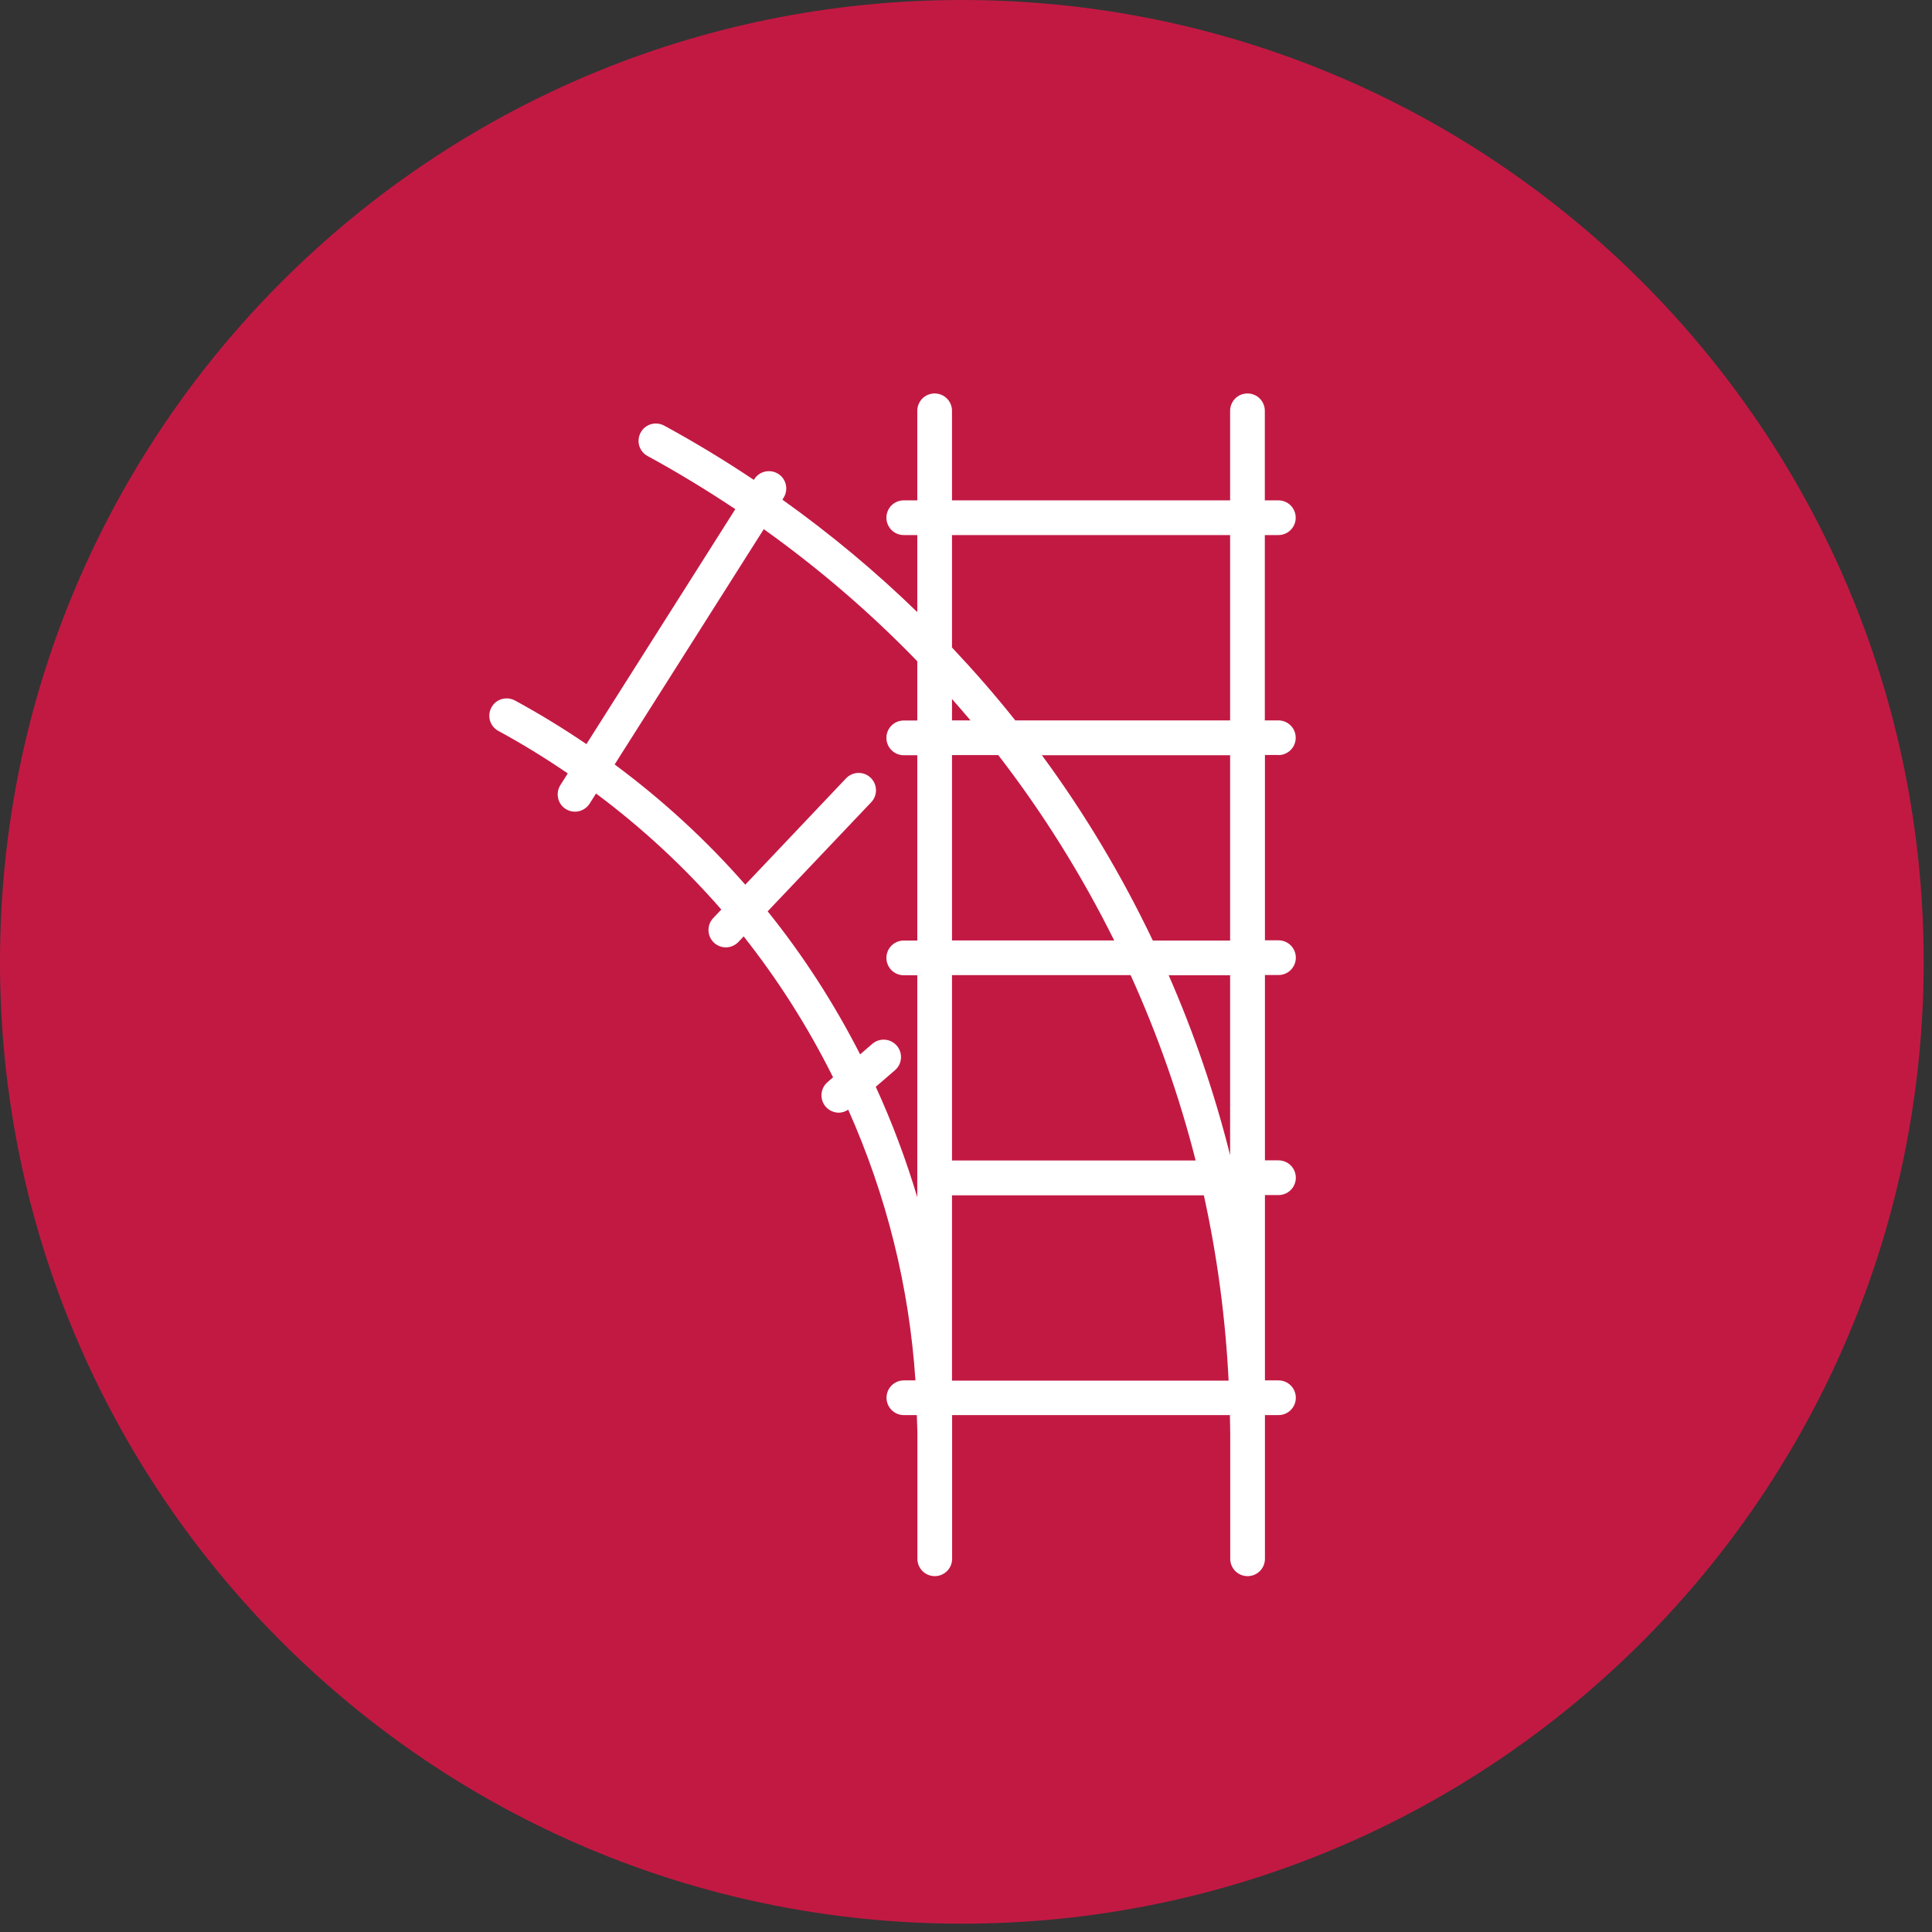 <svg width="167" height="167" viewBox="0 0 167 167" fill="none" xmlns="http://www.w3.org/2000/svg">
<rect x="0" y="0" width="167" height="167" fill="#333333" stroke="none"/>
<g clip-path="url(#clip0_770_17)">
<path d="M83.14 166.28C129.057 166.28 166.28 129.057 166.28 83.14C166.28 37.223 129.057 0 83.14 0C37.223 0 0 37.223 0 83.14C0 129.057 37.223 166.28 83.14 166.28Z" fill="#C21943"/>
<path d="M110.5 65.27C111.33 65.27 112 64.6 112 63.77C112 62.94 111.33 62.27 110.5 62.27H109.33V46.25H110.5C111.33 46.25 112 45.58 112 44.75C112 43.92 111.33 43.25 110.5 43.25H109.33V35.51C109.33 34.68 108.66 34.01 107.83 34.01C107 34.01 106.33 34.68 106.33 35.51V43.25H82.29V35.51C82.29 34.68 81.62 34.01 80.79 34.01C79.96 34.01 79.29 34.68 79.29 35.51V43.25H78.12C77.29 43.25 76.62 43.92 76.62 44.75C76.62 45.58 77.29 46.25 78.12 46.25H79.29V52.91C75.68 49.4 71.78 46.15 67.63 43.19L67.73 43.03C68.17 42.33 67.97 41.4 67.27 40.96C66.57 40.52 65.64 40.72 65.2 41.42L65.16 41.48C62.66 39.81 60.08 38.24 57.41 36.79C56.68 36.4 55.77 36.66 55.38 37.39C54.98 38.12 55.25 39.03 55.98 39.42C58.59 40.84 61.11 42.38 63.56 44.01L50.69 64.32C48.7 62.97 46.65 61.71 44.51 60.55C43.78 60.16 42.87 60.42 42.48 61.15C42.08 61.88 42.35 62.79 43.08 63.18C45.16 64.31 47.15 65.54 49.08 66.85L48.44 67.86C48 68.56 48.2 69.49 48.9 69.93C49.15 70.09 49.43 70.16 49.7 70.16C50.2 70.16 50.68 69.91 50.97 69.46L51.52 68.59C55.49 71.55 59.12 74.91 62.35 78.62L61.65 79.36C61.08 79.96 61.11 80.91 61.71 81.48C62 81.75 62.37 81.89 62.74 81.89C63.14 81.89 63.53 81.73 63.83 81.42L64.28 80.94C67.25 84.69 69.84 88.77 72.01 93.12L71.53 93.54C70.9 94.08 70.83 95.03 71.37 95.66C71.67 96 72.09 96.18 72.51 96.18C72.79 96.18 73.07 96.08 73.32 95.92C76.64 103.37 78.59 111.22 79.13 119.32H78.13C77.3 119.32 76.63 119.99 76.63 120.82C76.63 121.65 77.3 122.32 78.13 122.32H79.25C79.26 122.89 79.3 123.46 79.3 124.03V134.74C79.3 135.57 79.97 136.24 80.8 136.24C81.63 136.24 82.3 135.57 82.3 134.74V122.32H106.31C106.32 122.89 106.34 123.46 106.34 124.03V134.74C106.34 135.57 107.01 136.24 107.84 136.24C108.67 136.24 109.34 135.57 109.34 134.74V122.32H110.51C111.34 122.32 112.01 121.65 112.01 120.82C112.01 119.99 111.34 119.32 110.51 119.32H109.34V103.3H110.51C111.34 103.3 112.01 102.63 112.01 101.8C112.01 100.97 111.34 100.3 110.51 100.3H109.34V84.28H110.51C111.34 84.28 112.01 83.61 112.01 82.78C112.01 81.95 111.34 81.28 110.51 81.28H109.34V65.26H110.51L110.5 65.27ZM106.33 62.27H87.76C86.03 60.09 84.2 58 82.29 55.97V46.25H106.33V62.27ZM82.29 84.29H97.73C100.06 89.43 101.95 94.79 103.35 100.31H82.29V84.29ZM82.29 81.29V65.27H86.29C90.15 70.27 93.5 75.64 96.31 81.29H82.29ZM82.29 62.27V60.42C82.83 61.03 83.36 61.65 83.89 62.27H82.29ZM66.36 78.77L75.31 69.34C75.88 68.74 75.85 67.79 75.25 67.22C74.65 66.65 73.7 66.68 73.13 67.28L64.42 76.47C61.05 72.62 57.27 69.15 53.13 66.08L66.02 45.74C70.82 49.17 75.26 52.99 79.29 57.16V62.28H78.12C77.29 62.28 76.62 62.95 76.62 63.78C76.62 64.61 77.29 65.28 78.12 65.28H79.29V81.3H78.12C77.29 81.3 76.62 81.97 76.62 82.8C76.62 83.63 77.29 84.3 78.12 84.3H79.29V103.49C78.32 100.25 77.13 97.06 75.7 93.94L77.36 92.51C77.99 91.97 78.06 91.02 77.52 90.39C76.98 89.76 76.03 89.69 75.4 90.23L74.35 91.14C72.09 86.72 69.42 82.58 66.36 78.78V78.77ZM82.29 119.34V103.32H104.06C105.21 108.55 105.93 113.9 106.2 119.34H82.29ZM106.33 99.85C104.99 94.51 103.21 89.3 101.02 84.3H106.33V99.85ZM106.33 81.3H99.65C96.96 75.67 93.76 70.3 90.06 65.28H106.33V81.3Z" fill="white"/>
</g>
<defs>
<clipPath id="clip0_770_17">
<rect width="166.27" height="166.27" fill="white"/>
</clipPath>
</defs>
</svg>
